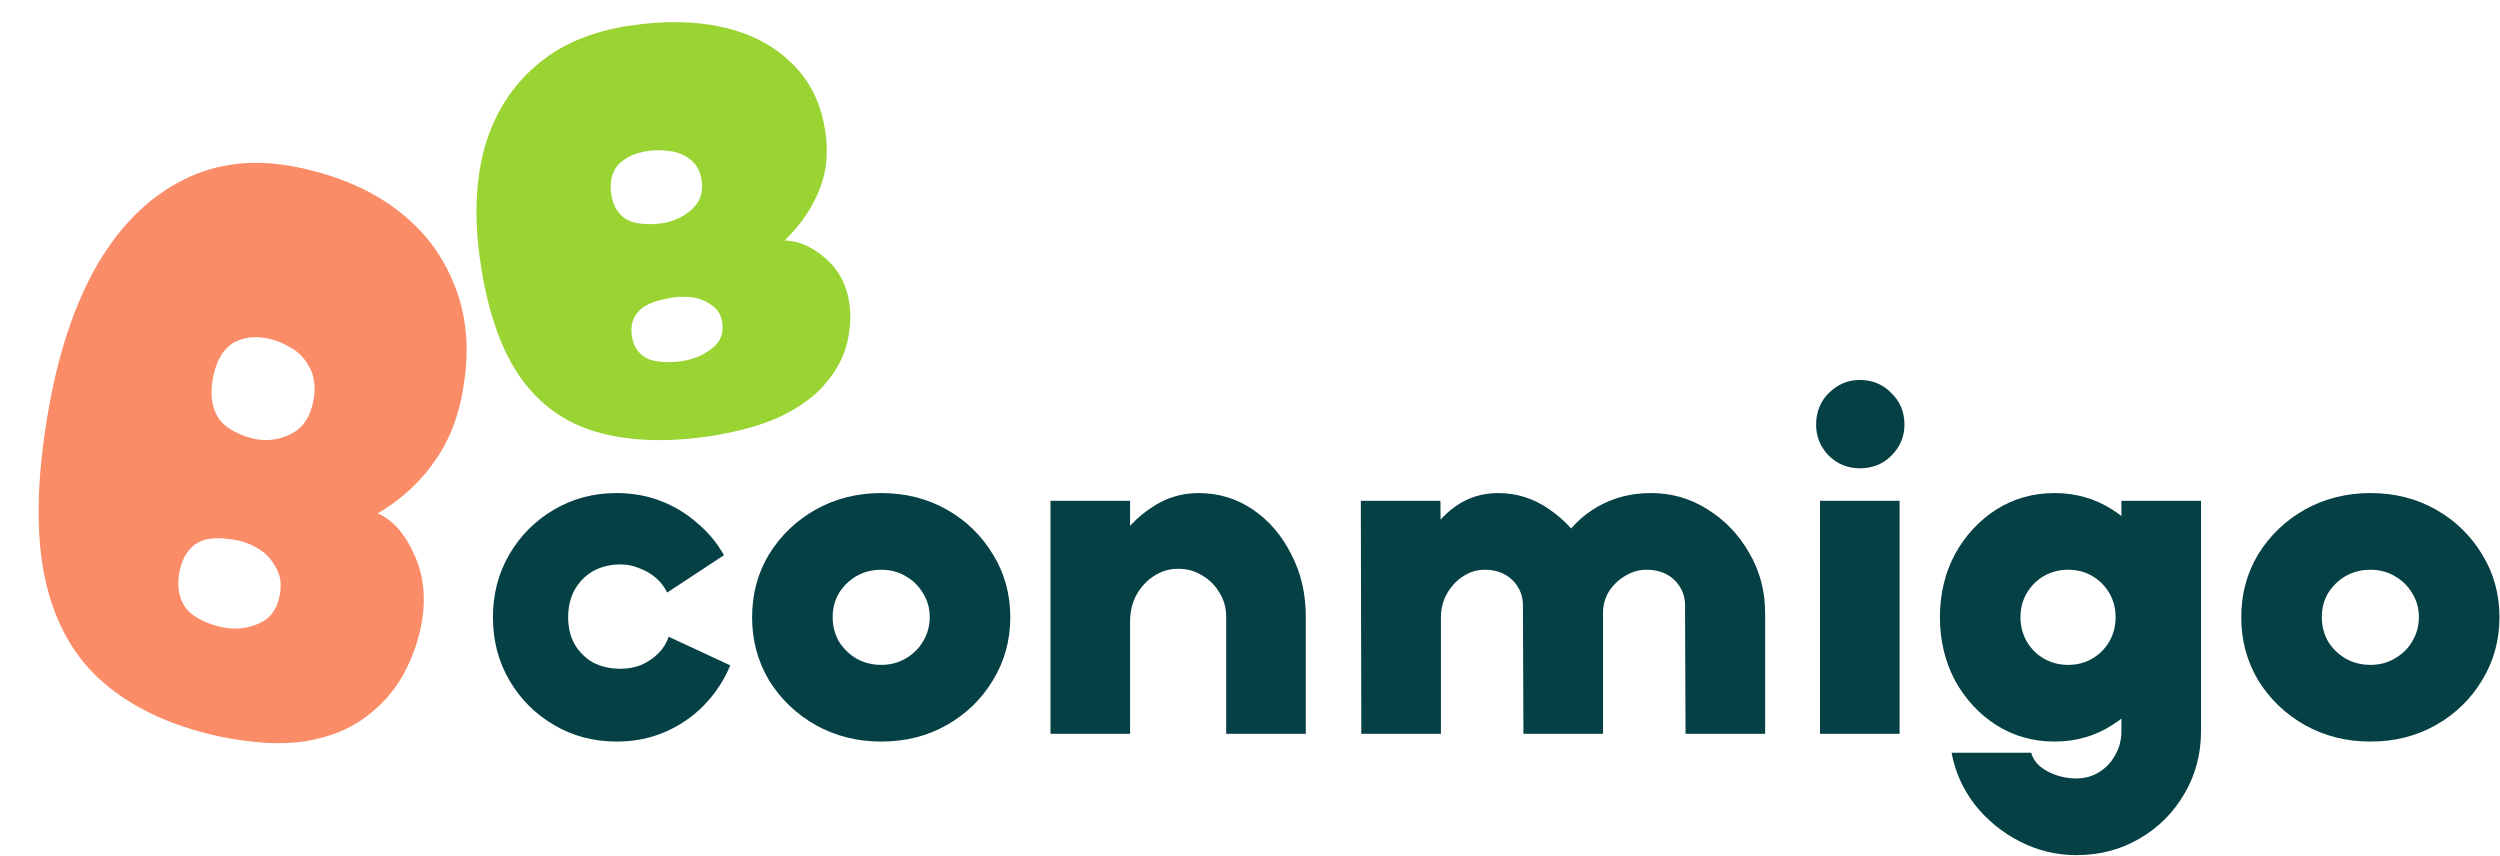 <svg width="587" height="201" viewBox="0 0 587 201" fill="none" xmlns="http://www.w3.org/2000/svg">
<path d="M165.691 102.562C155.77 103.908 147.155 103.505 139.846 101.352C132.536 99.2 126.618 94.906 122.091 88.473C117.55 81.947 114.439 72.897 112.758 61.323C111.292 51.23 111.648 42.291 113.826 34.506C116.097 26.707 120.092 20.359 125.809 15.463C131.514 10.474 138.95 7.314 148.116 5.983C156.172 4.813 163.377 4.948 169.732 6.388C176.086 7.829 181.293 10.476 185.351 14.331C189.488 18.079 192.172 22.889 193.404 28.761C194.594 34.355 194.335 39.404 192.625 43.907C191.008 48.397 188.213 52.584 184.239 56.471C187.561 56.556 190.74 57.937 193.776 60.616C196.905 63.282 198.786 66.791 199.418 71.142C199.848 74.105 199.684 77.202 198.924 80.433C198.164 83.663 196.537 86.783 194.043 89.792C191.642 92.788 188.102 95.43 183.423 97.717C178.824 99.898 172.913 101.513 165.691 102.562ZM148.582 52.148C150.648 52.699 153.023 52.78 155.708 52.389C158.38 51.907 160.633 50.823 162.469 49.138C164.397 47.44 165.152 45.156 164.735 42.285C164.426 40.156 163.529 38.537 162.044 37.429C160.652 36.308 158.997 35.65 157.077 35.456C155.145 35.169 153.213 35.214 151.282 35.589C149.351 35.964 147.745 36.622 146.464 37.565C144.826 38.654 143.83 40.264 143.478 42.395C143.218 44.513 143.514 46.55 144.366 48.506C145.296 50.356 146.702 51.571 148.582 52.148ZM153.303 84.648C155.355 85.107 157.724 85.141 160.409 84.751C163.081 84.268 165.348 83.277 167.21 81.777C169.164 80.264 169.96 78.258 169.597 75.758C169.328 73.906 168.465 72.519 167.007 71.596C165.629 70.567 163.98 69.956 162.061 69.761C160.142 69.567 158.223 69.704 156.306 70.172C154.375 70.547 152.755 71.113 151.447 71.871C149.795 72.867 148.773 74.292 148.38 76.145C148.08 77.985 148.336 79.744 149.147 81.423C150.051 83.088 151.436 84.163 153.303 84.648Z" fill="#9AD432"></path>
<path d="M51.161 172.845C40.157 170.399 31.215 166.223 24.333 160.316C17.452 154.41 12.873 146.299 10.598 135.984C8.345 125.542 8.585 112.412 11.319 96.594C13.702 82.799 17.561 71.283 22.896 62.044C28.333 52.827 35.025 46.235 42.972 42.267C50.942 38.173 60.027 37.199 70.228 39.345C79.193 41.231 86.75 44.46 92.901 49.033C99.052 53.605 103.52 59.267 106.305 66.017C109.214 72.662 110.175 80.077 109.188 88.263C108.266 96.069 106.025 102.549 102.465 107.702C99.007 112.876 94.423 117.158 88.712 120.547C92.187 122.065 95.006 125.215 97.17 129.998C99.436 134.803 100.056 140.179 99.028 146.127C98.328 150.177 96.947 154.149 94.886 158.043C92.825 161.937 89.891 165.32 86.084 168.192C82.38 171.085 77.612 173.033 71.779 174.035C66.071 174.933 59.198 174.536 51.161 172.845ZM52.733 99.797C54.7 101.391 57.177 102.503 60.166 103.131C63.176 103.633 65.978 103.174 68.573 101.752C71.271 100.353 72.959 97.691 73.637 93.768C74.14 90.858 73.823 88.365 72.687 86.29C71.654 84.236 70.161 82.676 68.21 81.61C66.28 80.417 64.222 79.656 62.037 79.328C59.851 78.999 57.898 79.178 56.177 79.866C54.023 80.593 52.344 82.272 51.142 84.905C50.042 87.559 49.561 90.343 49.698 93.257C49.96 96.066 50.972 98.246 52.733 99.797ZM45.056 144.216C47.045 145.684 49.534 146.732 52.522 147.361C55.532 147.863 58.313 147.53 60.864 146.361C63.518 145.215 65.141 142.933 65.731 139.516C66.168 136.985 65.797 134.809 64.617 132.986C63.562 131.06 62.058 129.563 60.107 128.497C58.155 127.43 56.076 126.796 53.868 126.594C51.682 126.265 49.751 126.318 48.074 126.752C45.941 127.353 44.307 128.78 43.17 131.032C42.136 133.307 41.721 135.711 41.923 138.246C42.229 140.802 43.273 142.792 45.056 144.216Z" fill="#FB8C68"></path>
<path d="M556.56 174.12C550.938 174.12 545.81 172.829 541.175 170.246C536.617 167.662 532.97 164.168 530.235 159.761C527.576 155.279 526.246 150.34 526.246 144.946C526.246 139.476 527.576 134.537 530.235 130.131C532.97 125.724 536.617 122.229 541.175 119.646C545.81 117.063 550.938 115.771 556.56 115.771C562.258 115.771 567.387 117.063 571.945 119.646C576.504 122.229 580.112 125.724 582.772 130.131C585.507 134.537 586.874 139.476 586.874 144.946C586.874 150.34 585.507 155.279 582.772 159.761C580.112 164.168 576.504 167.662 571.945 170.246C567.387 172.829 562.258 174.12 556.56 174.12ZM556.56 156.114C558.687 156.114 560.587 155.62 562.258 154.633C564.006 153.645 565.373 152.315 566.361 150.644C567.425 148.897 567.956 146.997 567.956 144.946C567.956 142.819 567.425 140.919 566.361 139.248C565.373 137.576 564.006 136.247 562.258 135.259C560.587 134.271 558.687 133.778 556.56 133.778C554.433 133.778 552.495 134.271 550.748 135.259C549.077 136.247 547.709 137.576 546.645 139.248C545.658 140.919 545.164 142.819 545.164 144.946C545.164 146.997 545.658 148.897 546.645 150.644C547.709 152.315 549.077 153.645 550.748 154.633C552.495 155.62 554.433 156.114 556.56 156.114Z" fill="#054045"></path>
<path d="M487.515 200.788C482.88 200.788 478.474 199.724 474.295 197.597C470.116 195.469 466.584 192.582 463.697 188.935C460.885 185.289 459.062 181.224 458.226 176.741H476.916C477.22 177.881 477.866 178.907 478.854 179.818C479.917 180.73 481.209 181.452 482.728 181.984C484.248 182.516 485.843 182.781 487.515 182.781C489.49 182.781 491.275 182.288 492.871 181.3C494.466 180.312 495.72 178.983 496.632 177.311C497.619 175.64 498.113 173.74 498.113 171.613V117.595H516.803V171.613C516.803 177.007 515.512 181.908 512.928 186.314C510.345 190.797 506.812 194.33 502.33 196.913C497.923 199.496 492.985 200.788 487.515 200.788ZM482.386 174.12C477.372 174.12 472.814 172.829 468.711 170.246C464.684 167.662 461.455 164.168 459.024 159.761C456.669 155.279 455.491 150.34 455.491 144.946C455.491 139.476 456.669 134.537 459.024 130.131C461.455 125.724 464.684 122.229 468.711 119.646C472.814 117.063 477.372 115.771 482.386 115.771C487.401 115.771 491.921 117.063 495.948 119.646C500.051 122.229 503.28 125.724 505.635 130.131C508.066 134.537 509.282 139.476 509.282 144.946C509.282 150.34 508.066 155.279 505.635 159.761C503.28 164.168 500.051 167.662 495.948 170.246C491.921 172.829 487.401 174.12 482.386 174.12ZM485.577 156.114C487.705 156.114 489.604 155.62 491.275 154.633C492.947 153.645 494.276 152.315 495.264 150.644C496.252 148.897 496.746 146.997 496.746 144.946C496.746 142.819 496.252 140.919 495.264 139.248C494.276 137.576 492.947 136.247 491.275 135.259C489.604 134.271 487.705 133.778 485.577 133.778C483.526 133.778 481.627 134.271 479.879 135.259C478.208 136.247 476.878 137.576 475.891 139.248C474.903 140.919 474.409 142.819 474.409 144.946C474.409 146.997 474.903 148.897 475.891 150.644C476.878 152.315 478.208 153.645 479.879 154.633C481.627 155.62 483.526 156.114 485.577 156.114Z" fill="#054045"></path>
<path d="M427.337 172.297V117.595H446.027V172.297H427.337ZM436.682 109.959C433.871 109.959 431.44 108.972 429.389 106.996C427.413 104.945 426.426 102.514 426.426 99.703C426.426 96.74 427.413 94.271 429.389 92.295C431.44 90.244 433.871 89.218 436.682 89.218C439.645 89.218 442.115 90.244 444.09 92.295C446.141 94.271 447.167 96.74 447.167 99.703C447.167 102.514 446.141 104.945 444.09 106.996C442.115 108.972 439.645 109.959 436.682 109.959Z" fill="#054045"></path>
<path d="M319.636 172.297L319.522 117.595H338.212L338.326 130.815L334.793 126.94C336.693 123.445 339.086 120.71 341.973 118.735C344.86 116.759 348.127 115.771 351.774 115.771C356.18 115.771 360.207 117.063 363.854 119.646C367.501 122.153 370.388 125.344 372.515 129.219L366.247 127.852C368.45 124.053 371.413 121.09 375.136 118.962C378.859 116.835 383.038 115.771 387.672 115.771C392.534 115.771 396.979 117.063 401.006 119.646C405.032 122.153 408.261 125.534 410.693 129.789C413.2 134.043 414.453 138.754 414.453 143.92V172.297H395.763L395.649 142.781C395.725 140.957 395.384 139.4 394.624 138.108C393.864 136.741 392.8 135.677 391.433 134.917C390.065 134.157 388.47 133.778 386.646 133.778C384.823 133.778 383.114 134.271 381.518 135.259C379.999 136.171 378.745 137.386 377.757 138.906C376.846 140.425 376.39 142.097 376.39 143.92V172.297H357.7L357.586 142.781C357.662 140.957 357.32 139.4 356.56 138.108C355.801 136.741 354.737 135.677 353.369 134.917C352.002 134.157 350.406 133.778 348.583 133.778C346.76 133.778 345.05 134.309 343.455 135.373C341.935 136.361 340.682 137.728 339.694 139.476C338.782 141.147 338.326 143.009 338.326 145.06V172.297H319.636Z" fill="#054045"></path>
<path d="M246.654 172.297V117.595H265.344V131.384L262.039 127.852C264.243 124.281 267.016 121.394 270.359 119.19C273.701 116.911 277.386 115.771 281.413 115.771C286.123 115.771 290.378 117.063 294.177 119.646C297.975 122.229 300.976 125.724 303.18 130.131C305.459 134.461 306.599 139.362 306.599 144.832V172.297H287.909V144.832C287.909 142.705 287.377 140.805 286.313 139.134C285.326 137.462 283.996 136.133 282.325 135.145C280.653 134.081 278.754 133.55 276.626 133.55C274.575 133.55 272.676 134.119 270.928 135.259C269.257 136.323 267.889 137.804 266.826 139.704C265.838 141.527 265.344 143.616 265.344 145.972V172.297H246.654Z" fill="#054045"></path>
<path d="M206.905 174.12C201.283 174.12 196.154 172.829 191.52 170.246C186.961 167.662 183.315 164.168 180.58 159.761C177.92 155.279 176.591 150.34 176.591 144.946C176.591 139.476 177.92 134.537 180.58 130.131C183.315 125.724 186.961 122.229 191.52 119.646C196.154 117.063 201.283 115.771 206.905 115.771C212.603 115.771 217.731 117.063 222.29 119.646C226.848 122.229 230.457 125.724 233.116 130.131C235.851 134.537 237.219 139.476 237.219 144.946C237.219 150.34 235.851 155.279 233.116 159.761C230.457 164.168 226.848 167.662 222.29 170.246C217.731 172.829 212.603 174.12 206.905 174.12ZM206.905 156.114C209.032 156.114 210.932 155.62 212.603 154.633C214.35 153.645 215.718 152.315 216.706 150.644C217.769 148.897 218.301 146.997 218.301 144.946C218.301 142.819 217.769 140.919 216.706 139.248C215.718 137.576 214.35 136.247 212.603 135.259C210.932 134.271 209.032 133.778 206.905 133.778C204.778 133.778 202.84 134.271 201.093 135.259C199.421 136.247 198.054 137.576 196.99 139.248C196.002 140.919 195.509 142.819 195.509 144.946C195.509 146.997 196.002 148.897 196.99 150.644C198.054 152.315 199.421 153.645 201.093 154.633C202.84 155.62 204.778 156.114 206.905 156.114Z" fill="#054045"></path>
<path d="M144.801 174.12C139.406 174.12 134.506 172.829 130.1 170.246C125.693 167.662 122.198 164.168 119.615 159.761C117.032 155.354 115.74 150.416 115.74 144.946C115.74 139.476 117.032 134.537 119.615 130.131C122.198 125.724 125.693 122.229 130.1 119.646C134.506 117.063 139.406 115.771 144.801 115.771C148.448 115.771 151.866 116.379 155.057 117.595C158.248 118.81 161.097 120.52 163.605 122.723C166.188 124.851 168.315 127.396 169.986 130.359L156.653 139.134C156.045 137.842 155.171 136.703 154.032 135.715C152.892 134.727 151.6 133.968 150.157 133.436C148.713 132.828 147.232 132.524 145.712 132.524C143.281 132.524 141.116 133.056 139.217 134.119C137.393 135.183 135.95 136.665 134.886 138.564C133.898 140.387 133.404 142.515 133.404 144.946C133.404 147.301 133.898 149.39 134.886 151.214C135.95 153.037 137.393 154.481 139.217 155.544C141.116 156.532 143.281 157.026 145.712 157.026C147.46 157.026 149.093 156.722 150.613 156.114C152.132 155.43 153.462 154.519 154.601 153.379C155.741 152.24 156.539 150.948 156.995 149.504L171.468 156.228C170.024 159.723 167.973 162.838 165.314 165.573C162.731 168.232 159.692 170.322 156.197 171.841C152.702 173.361 148.903 174.12 144.801 174.12Z" fill="#054045"></path>
</svg>
